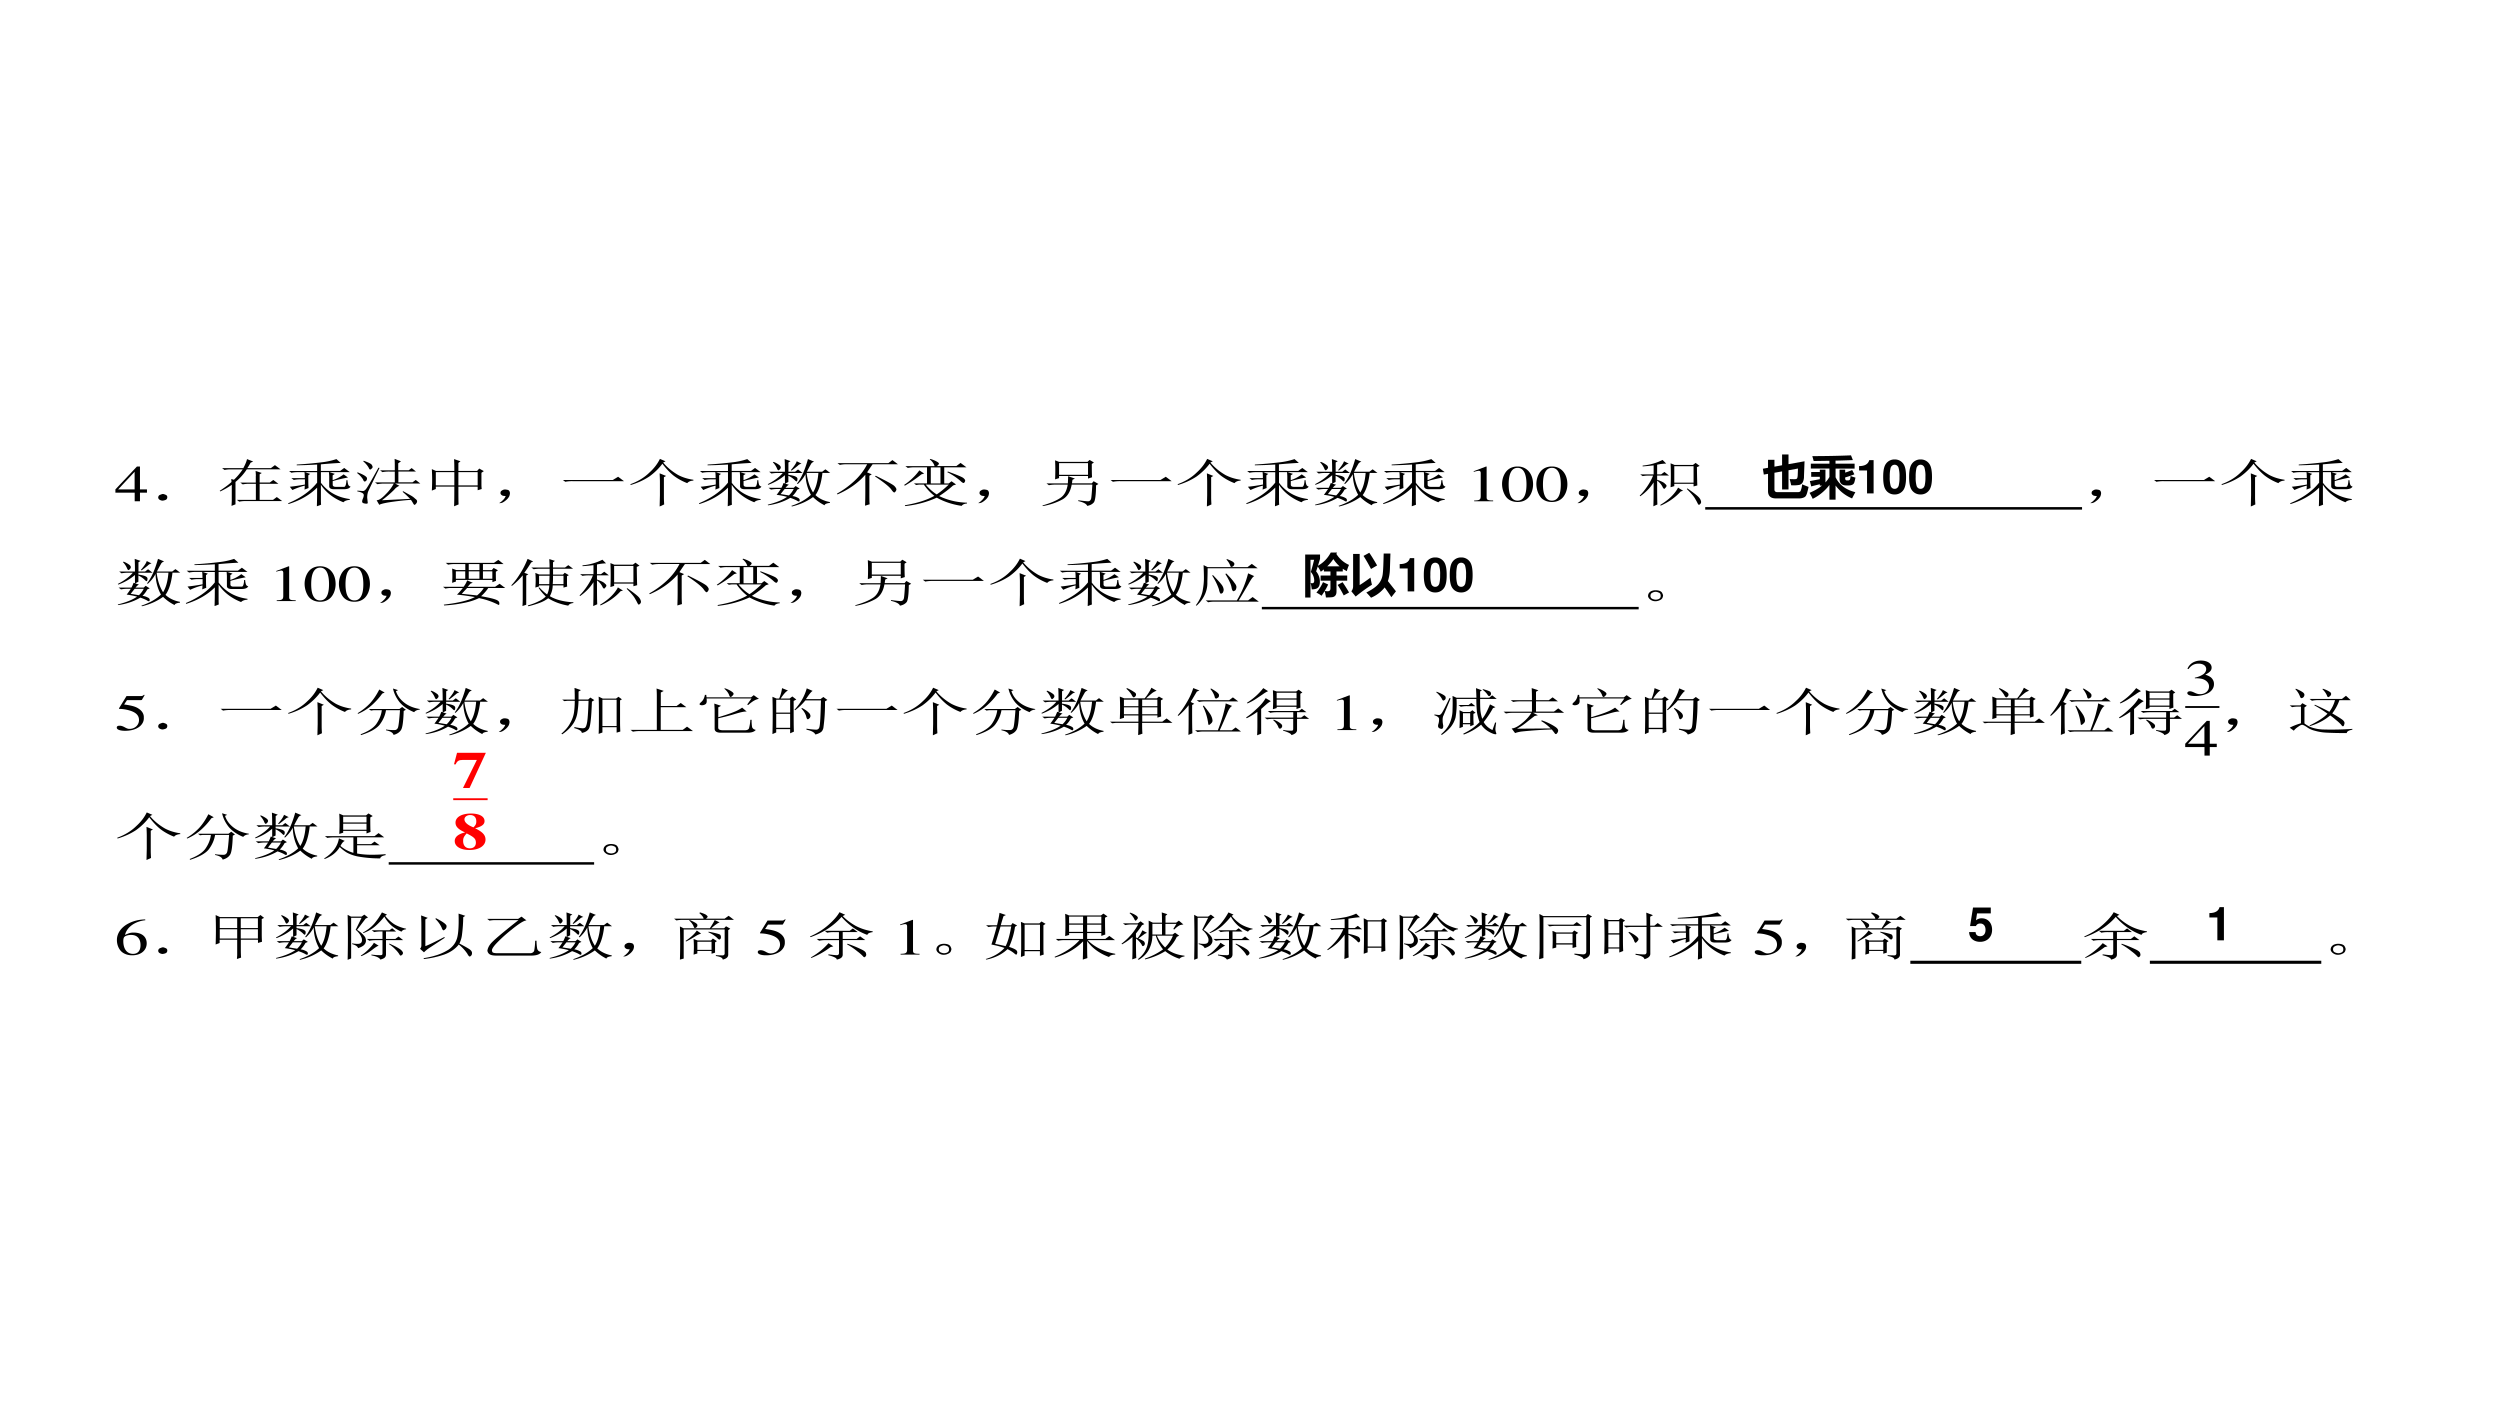 <svg xmlns="http://www.w3.org/2000/svg" xmlns:xlink="http://www.w3.org/1999/xlink" width="1280" height="720" viewBox="0 0 960 540"><rect x="0" y="0" width="960" height="540" fill="#333333" stroke="none"/><g data-name="P"><clipPath id="a"><path fill-rule="evenodd" d="M0 540h960V0H0Z"/></clipPath><g clip-path="url(#a)"><path fill="#fff" fill-rule="evenodd" d="M0 540h960V0H0Z"/></g></g><g data-name="P"><clipPath id="b"><path fill-rule="evenodd" d="M0 540h960V0H0Z"/></clipPath><g clip-path="url(#b)"><clipPath id="c"><path fill-rule="evenodd" d="M44 411.38h863.143V172.628H44Z"/></clipPath><g clip-path="url(#c)"><clipPath id="d"><path fill-rule="evenodd" d="M44 410.788h860.46V172.627H44Z"/></clipPath><g clip-path="url(#d)"><symbol id="e"><path d="M.46.231H.358v.445H.314L0 .231V.167h.281V0h.077v.167H.46v.064m-.18 0H.04l.24.343V.231Z"/></symbol><use xlink:href="#e" transform="matrix(26.347 0 0 -19.738 44.316 192.484)"/></g><clipPath id="f"><path fill-rule="evenodd" d="M44 410.788h860.46V172.627H44Z"/></clipPath><g clip-path="url(#f)"><symbol id="g"><path d="M.11.113C.127.103.134.085.132.06.13.035.12.019.102.012A.118.118 0 0 0 .062 0a.076.076 0 0 0-.039.016C.008.026 0 .043 0 .066c.003.024.012.04.027.047C.046.123.06.13.07.13.078.129.091.124.11.113Z"/></symbol><symbol id="h"><path d="M.172.465.168.523.207.508C.251.562.294.63.336.71H.164A.355.355 0 0 1 .07.699L.035.734h.309c.028.07.047.13.054.176l.09-.047L.45.84A.904.904 0 0 0 .402.734h.344l.059.059.082-.082H.395A1.056 1.056 0 0 0 .23.465V.03L.172 0c.002.042.004.08.004.113V.41A1.077 1.077 0 0 0 .008.281L0 .293c.078.068.135.125.172.172m.355.117C.527.6.526.632.523.68l.09-.04L.582.614v-.16H.73l.051.05L.855.43H.582V.117h.195l.055.055L.91.094H.38A.355.355 0 0 1 .285.082L.25.117h.277V.43H.43A.355.355 0 0 1 .336.418L.3.453h.226v.129Z"/></symbol><symbol id="i"><path d="M.598.574C.598.6.596.63.594.664H.477V.457C.58.277.72.172.898.141V.125C.854.12.823.105.805.078a.753.753 0 0 0-.328.34V.156c0-.054 0-.096.003-.125L.418 0c.003.099.004.22.004.363a.984.984 0 0 0-.418-.32L0 .059C.182.16.323.294.422.46v.203H.246L.32.63.293.602c0-.128.001-.21.004-.247L.238.325a.87.87 0 0 1 .004.077.81.81 0 0 1-.18-.086L.024.38c.06.008.133.022.22.043v.101H.175A.355.355 0 0 1 .082.512L.047.547h.195C.242.59.241.63.238.664H.141A.355.355 0 0 1 .047.652L.012.687h.41v.125A5.665 5.665 0 0 0 .125.797v.015c.13.01.25.025.36.043a.82.82 0 0 1 .218.063L.766.844a5.754 5.754 0 0 1-.29-.028V.688h.282l.058.058.082-.082H.602L.68.63.648.602V.508c.06.026.114.064.16.113L.872.56a1.865 1.865 0 0 1-.223-.07V.421c0-.029.016-.043.047-.043h.118c.02 0 .032.043.035.129h.015A.452.452 0 0 1 .875.422.058.058 0 0 1 .91.382C.897.36.882.346.863.34A.147.147 0 0 0 .816.332H.68C.625.329.598.349.598.391v.183Z"/></symbol><symbol id="j"><path d="M.55.672c0 .112 0 .186-.003.223L.64.848.6.808V.673h.153l.043.043.062-.067H.602v-.21h.207l.046.046.067-.07H.555L.617.371A.198.198 0 0 1 .543.297 1.985 1.985 0 0 0 .363.09l.41.027C.74.164.703.21.664.254l.008.012.11-.082A.31.31 0 0 0 .847.12C.866.103.875.086.875.071A.084.084 0 0 0 .859.022C.85.008.842 0 .84 0 .833 0 .827.008.82.023a.649.649 0 0 1-.035.075A2.783 2.783 0 0 1 .453.047C.378.029.335.013.324 0L.285.09C.32.09.363.129.418.207a.824.824 0 0 1 .117.207H.391A.355.355 0 0 1 .297.402L.262.437H.55v.211H.465A.355.355 0 0 1 .37.637L.336.672H.55M.328.719A20.161 20.161 0 0 1 .16.254.493.493 0 0 1 .148.137L.156.039C.156.03.15.023.136.023a.129.129 0 0 0-.038.008C.082.036.074.048.074.066.074.08.078.1.086.125a.23.23 0 0 1 .012.063.052.052 0 0 1-.02.042.185.185 0 0 1-.074.032v.015C.05.272.079.27.09.27c.013.002.026.014.039.035.016.023.077.162.183.418L.329.719M.008.633C.099.586.145.547.145.516.145.487.137.467.12.457.108.447.096.46.086.497A.447.447 0 0 1 0 .62l.008.012m.09.226C.17.823.21.796.215.777A.118.118 0 0 0 .227.738.049.049 0 0 0 .21.703C.203.693.197.688.19.688.184.688.176.7.168.727a.462.462 0 0 1-.078.12L.098.86Z"/></symbol><symbol id="k"><path d="M.387.664V.406h.281v.258H.387M.328.687C.328.79.327.867.324.918L.418.875.387.844V.688H.66l.031.046.067-.05L.723.652V.426c0-.029.001-.059.004-.09L.668.312v.07H.387C.387.186.388.07.39.036L.324 0c.003.06.004.188.004.383h-.27V.336L0 .305a4.715 4.715 0 0 1 0 .418L.059.688h.27M.058.663V.406h.27v.258h-.27Z"/></symbol><symbol id="l"><path d="M.055.061A.218.218 0 0 1 .094.14C.07.14.054.143.043.151A.071.071 0 0 0 .02.182a.08.08 0 0 0 0 .035C.022.23.03.242.047.253.062.266.082.27.105.264.13.26.143.25.148.234a.104.104 0 0 0 .008-.04.23.23 0 0 0-.011-.062A.247.247 0 0 0 .09.049C.064.021.042.005.023.003.008 0 0 0 0 .003a.249.249 0 0 1 .055.059Z"/></symbol><symbol id="m"><path d="M0 .035h.727l.078.063L.89.012H.14A.407.407 0 0 1 .035 0L0 .035Z"/></symbol><symbol id="n"><path d="M.426 0 .43.219v.258C.43.523.428.579.426.645L.52.594.488.57V.18C.488.135.49.089.492.04L.426 0m.086.879L.477.855A.917.917 0 0 1 .695.613.554.554 0 0 1 .918.52V.504C.876.5.846.484.828.454a.78.78 0 0 0-.2.148C.575.659.52.736.466.832a1.05 1.05 0 0 0-.192-.25.915.915 0 0 0-.27-.164L0 .434A.76.76 0 0 1 .277.66.888.888 0 0 1 .43.926L.512.879Z"/></symbol><symbol id="o"><path d="M.246.34A4.838 4.838 0 0 1 .188.242l.12-.027a.441.441 0 0 1 .07.125H.247m-.16.527a.345.345 0 0 0 .09-.07C.186.78.19.77.19.762a.063.063 0 0 0-.015-.04C.168.71.16.704.156.704c-.008 0-.015.013-.023.04a.41.41 0 0 1-.059.116l.012.008M.422.88l.07-.047A.098.098 0 0 1 .438.793a2.17 2.17 0 0 0-.09-.094L.336.707c.05.078.078.135.086.172M.246.922l.086-.04L.301.856v-.18h.097L.441.72.508.652H.3V.617C.36.604.397.591.41.578A.049.049 0 0 0 .433.535.168.168 0 0 0 .43.504C.427.494.423.488.418.488S.404.498.391.516A.348.348 0 0 1 .3.598V.477L.254.445.309.422C.296.417.279.397.258.363h.12l.028.035.059-.05L.43.328A.5.5 0 0 0 .36.203.188.188 0 0 0 .44.168.049.049 0 0 0 .465.125C.465.107.46.098.453.098S.436.103.426.113a.5.5 0 0 1-.098.055.723.723 0 0 0-.324-.145L0 .035c.12.04.214.09.281.152a.874.874 0 0 1-.152.04C.139.242.16.28.19.34h-.05A.355.355 0 0 1 .047.328L.012.363h.187C.21.39.22.421.23.457L.25.449v.16A.76.76 0 0 0 .008.422L0 .434C.096.5.17.574.219.652h-.07A.355.355 0 0 1 .054.641L.02.676h.23C.25.77.249.852.246.922m.32-.27C.58.502.611.375.66.273c.042.089.068.215.078.38H.566m.02.269.09-.05A.083.083 0 0 1 .629.823 3.654 3.654 0 0 1 .57.676h.223L.84.723l.07-.07H.797C.78.46.747.315.695.222A.378.378 0 0 1 .906.086V.07C.856.062.831.047.828.023a.706.706 0 0 0-.168.16A.787.787 0 0 0 .352 0L.344.012c.12.054.215.126.285.215C.579.349.553.483.55.629A.687.687 0 0 0 .437.437L.426.446c.062.104.116.263.16.477Z"/></symbol><symbol id="p"><path d="M.473.582V.207c0-.078.001-.138.004-.18L.41 0c.003.099.004.185.004.258v.344A1.192 1.192 0 0 0 .008.219L0 .234C.086.297.168.375.246.47c.08.096.146.208.195.336H.137A.355.355 0 0 1 .043.793L.008.828H.75l.059.059L.89.805H.52A4.346 4.346 0 0 1 .44.648L.508.61.473.582M.555.57l.011.012C.733.472.824.405.84.379.858.353.867.332.867.316A.092.092 0 0 0 .855.277C.848.264.841.257.835.257.826.258.81.28.79.32.758.375.68.458.555.57Z"/></symbol><symbol id="q"><path d="M.39.754V.44h.141v.313h-.14M.02.777h.425a.256.256 0 0 1-.07.13l.008.011C.43.898.463.878.48.863.5.848.508.836.508.828c0-.015-.01-.032-.031-.05h.285L.824.84.91.754H.586V.44h.066l.04.043.066-.062-.043-.02A1.671 1.671 0 0 0 .512.195.79.79 0 0 1 .918.066V.051C.878.046.853.03.84.004a.884.884 0 0 0-.363.16A1.2 1.2 0 0 0 .016 0L.012.016c.18.041.323.102.43.183a.93.93 0 0 0-.153.219H.22L.176.41.145.441h.19v.313H.149A.355.355 0 0 1 .055.742L.02.777M.316.418c.047-.076.1-.14.16-.191.053.046.111.11.176.191H.316M.223.695l.07-.062-.04-.016A1.914 1.914 0 0 0 .013.398L0 .41a.95.95 0 0 1 .129.14.945.945 0 0 1 .094.145M.64.672C.779.604.854.562.867.543.883.525.891.509.891.496A.07.07 0 0 0 .883.465C.878.455.873.449.867.449.857.45.841.464.82.492A.974.974 0 0 1 .63.66L.64.672Z"/></symbol><symbol id="r"><path d="M.184.52a4.904 4.904 0 0 1 0 .37L.242.86h.414l.031.038.063-.05L.719.82C.719.693.72.605.723.56L.664.535v.05H.242V.544L.184.52m.058.316V.609h.422v.227H.242M.438.512A1.433 1.433 0 0 1 .43.442h.289l.027.042.07-.054L.781.402C.78.217.768.108.75.074a.15.15 0 0 0-.098-.07C.642.043.598.074.52.098l.003.015C.596.1.645.093.668.093c.023.003.038.024.043.063.005.042.01.13.016.262H.426C.408.283.365.188.296.133A.788.788 0 0 0 .005 0L0 .012c.115.044.2.092.258.144.06.052.096.14.11.262H.198A.407.407 0 0 1 .094.406L.059.441H.37c.003.063.004.11.004.141L.473.535.438.512Z"/></symbol><use xlink:href="#g" transform="matrix(26.347 0 0 -19.738 60.752 192.253)"/><use xlink:href="#h" transform="matrix(26.347 0 0 -19.738 84.368 194.258)"/><use xlink:href="#i" transform="matrix(26.347 0 0 -19.738 110.66 194.412)"/><use xlink:href="#j" transform="matrix(26.347 0 0 -19.738 137.11 193.872)"/><use xlink:href="#k" transform="matrix(26.347 0 0 -19.738 165.824 194.412)"/><use xlink:href="#l" transform="matrix(26.347 0 0 -19.738 191.704 193.23)"/><use xlink:href="#m" transform="matrix(26.347 0 0 -19.738 216.143 185.005)"/><use xlink:href="#n" transform="matrix(26.347 0 0 -19.738 242.079 194.49)"/><use xlink:href="#i" transform="matrix(26.347 0 0 -19.738 268.426 194.412)"/><use xlink:href="#o" transform="matrix(26.347 0 0 -19.738 294.82 194.49)"/><use xlink:href="#p" transform="matrix(26.347 0 0 -19.738 321.374 194.18)"/><use xlink:href="#q" transform="matrix(26.347 0 0 -19.738 347.15 194.335)"/><use xlink:href="#l" transform="matrix(26.347 0 0 -19.738 375.66 193.23)"/><use xlink:href="#r" transform="matrix(26.347 0 0 -19.738 400.305 194.335)"/><use xlink:href="#m" transform="matrix(26.347 0 0 -19.738 426.446 185.005)"/><use xlink:href="#n" transform="matrix(26.347 0 0 -19.738 452.223 194.49)"/><use xlink:href="#i" transform="matrix(26.347 0 0 -19.738 478.57 194.412)"/><use xlink:href="#o" transform="matrix(26.347 0 0 -19.738 504.965 194.49)"/><use xlink:href="#i" transform="matrix(26.347 0 0 -19.738 531.106 194.412)"/></g><clipPath id="s"><path fill-rule="evenodd" d="M44 410.788h860.46V172.627H44Z"/></clipPath><g clip-path="url(#s)"><symbol id="t"><path d="M.007 0h.276v.015C.206.015.189.026.188.074v.6L.18.676 0 .585V.571a.303.303 0 0 0 .072.022c.021 0 .03-.015.03-.047V.093C.1.03.083.016.007.015V0Z"/></symbol><symbol id="u"><path d="M.23.69A.18.18 0 0 1 .096.638C.038.582 0 .467 0 .35 0 .24.033.124.08.068A.186.186 0 0 1 .226 0c.051 0 .094.017.13.052.058.055.096.171.096.292C.452.549.361.69.23.69M.227.664C.311.664.356.551.356.342.356.133.312.026.226.026c-.086 0-.13.107-.13.315 0 .213.045.323.131.323Z"/></symbol><use xlink:href="#t" transform="matrix(26.347 0 0 -19.738 565.912 192.484)"/><use xlink:href="#u" transform="matrix(26.347 0 0 -19.738 576.793 192.76)"/><use xlink:href="#u" transform="matrix(26.347 0 0 -19.738 589.967 192.76)"/></g><clipPath id="v"><path fill-rule="evenodd" d="M44 410.788h860.46V172.627H44Z"/></clipPath><g clip-path="url(#v)"><symbol id="w"><path d="M.45.371a6.688 6.688 0 0 1 0 .465L.507.805h.27l.038.039.059-.059-.04-.023C.836.559.838.44.84.406L.785.386v.051H.504V.392L.449.37m.055.41v-.32h.281v.32H.504M.559.363.633.301.598.289A.895.895 0 0 0 .305.012L.3.027C.366.08.42.135.465.195c.044.06.075.116.094.168M.695.348c.107-.1.167-.164.18-.196a.177.177 0 0 0 .02-.066.063.063 0 0 0-.012-.04C.875.035.868.028.863.028c-.005 0-.011.01-.02.032C.832.092.816.129.798.168.779.207.742.263.687.336l.008.012M.254.5c0-.245.001-.4.004-.465L.199 0c.003.078.004.233.004.465a.868.868 0 0 0-.195-.27L0 .207c.04.052.076.112.11.18.036.07.064.14.085.21H.137A.355.355 0 0 1 .043.587L.008.62h.195v.176a1.987 1.987 0 0 0-.16-.02v.016a.649.649 0 0 1 .29.11L.386.831A.546.546 0 0 1 .254.809V.62h.058L.36.668l.067-.07H.254V.516C.316.487.354.462.367.44.383.423.391.41.391.398A.063.063 0 0 0 .375.36C.367.346.362.34.359.34.35.34.34.354.332.38A.34.34 0 0 1 .254.5Z"/></symbol><use xlink:href="#l" transform="matrix(26.347 0 0 -19.738 605.777 193.23)"/><use xlink:href="#w" transform="matrix(26.347 0 0 -19.738 629.647 194.412)"/></g><clipPath id="x"><path fill-rule="evenodd" d="M44 410.788h860.46V172.627H44Z"/></clipPath><g clip-path="url(#x)"><symbol id="y"><path d="M0 0Z"/></symbol><use xlink:href="#y" transform="matrix(26.347 0 0 -19.738 654.808 192.484)"/></g><clipPath id="z"><path fill-rule="evenodd" d="M44 410.788h860.46V172.627H44Z"/></clipPath><g clip-path="url(#z)"><symbol id="A"><path d="M-2147483500-2147483500Z"/></symbol><use xlink:href="#A" transform="matrix(26.347 0 0 -19.738 56579897000 -42387949000)"/><use xlink:href="#A" transform="matrix(26.347 0 0 -19.738 56579897000 -42387949000)"/><use xlink:href="#A" transform="matrix(26.347 0 0 -19.738 56579897000 -42387949000)"/><use xlink:href="#A" transform="matrix(26.347 0 0 -19.738 56579897000 -42387949000)"/><use xlink:href="#A" transform="matrix(26.347 0 0 -19.738 56579897000 -42387949000)"/><use xlink:href="#A" transform="matrix(26.347 0 0 -19.738 56579897000 -42387949000)"/><use xlink:href="#A" transform="matrix(26.347 0 0 -19.738 56579897000 -42387949000)"/></g><clipPath id="B"><path fill-rule="evenodd" d="M44 410.788h860.46V172.627H44Z"/></clipPath><g clip-path="url(#B)"><use xlink:href="#y" transform="matrix(26.347 0 0 -19.738 773.33 192.484)"/></g><path fill-rule="evenodd" d="M654.808 195.695h144.698v-.969H654.808Z"/><clipPath id="C"><path fill-rule="evenodd" d="M44 410.788h860.46V172.627H44Z"/></clipPath><g clip-path="url(#C)"><use xlink:href="#l" transform="matrix(26.347 0 0 -19.738 802.71 193.23)"/><use xlink:href="#m" transform="matrix(26.347 0 0 -19.738 827.15 185.005)"/><use xlink:href="#n" transform="matrix(26.347 0 0 -19.738 853.084 194.49)"/><use xlink:href="#i" transform="matrix(26.347 0 0 -19.738 879.431 194.412)"/></g><clipPath id="D"><path fill-rule="evenodd" d="M44 410.788h860.46V172.627H44Z"/></clipPath><g clip-path="url(#D)"><use xlink:href="#o" transform="matrix(26.347 0 0 -19.738 45.235 232.804)"/><use xlink:href="#i" transform="matrix(26.347 0 0 -19.738 71.376 232.727)"/></g><clipPath id="E"><path fill-rule="evenodd" d="M44 410.788h860.46V172.627H44Z"/></clipPath><g clip-path="url(#E)"><use xlink:href="#t" transform="matrix(26.347 0 0 -19.738 106.087 230.799)"/><use xlink:href="#u" transform="matrix(26.347 0 0 -19.738 116.968 231.075)"/><use xlink:href="#u" transform="matrix(26.347 0 0 -19.738 130.142 231.075)"/></g><clipPath id="F"><path fill-rule="evenodd" d="M44 410.788h860.46V172.627H44Z"/></clipPath><g clip-path="url(#F)"><symbol id="G"><path d="M.375.805V.687h.156v.118H.375M.187.665V.52h.137v.144H.187m.188 0V.52h.156v.144H.375m.207 0V.52h.137v.144H.582M.039.828h.703l.063.059.078-.082H.582V.687h.129L.738.73.801.684.77.656c0-.08 0-.14.003-.176L.72.453v.043H.188V.465L.133.44a2.682 2.682 0 0 1 0 .278L.195.688h.13v.117H.155A.312.312 0 0 1 .074.793L.04.828M.352.34A13.896 13.896 0 0 1 .273.227L.496.195A.52.52 0 0 1 .594.34H.352m0 .148L.434.441.402.426A2.375 2.375 0 0 1 .36.363h.399l.066.059L.906.34H.66A.81.81 0 0 0 .555.18C.656.156.725.135.762.117.8.1.82.077.82.051.823.025.82.01.81.01a.907.907 0 0 1-.285.133.725.725 0 0 0-.18-.082A1.46 1.46 0 0 0 .016 0L.012.016c.213.033.364.083.453.148C.37.184.284.201.203.211.221.23.25.275.29.34H.11A.289.289 0 0 1 .035.328L0 .363h.3c.024.042.041.084.052.125Z"/></symbol><symbol id="H"><path d="M.406.594V.43h.149l.004.164H.406m.203 0C.61.557.61.503.605.43h.157v.164H.609M.813.586V.48c0-.033 0-.066.003-.097L.762.363v.043H.605a.573.573 0 0 0-.042-.21.492.492 0 0 1 .156-.083.68.68 0 0 1 .187-.035V.063C.867.057.842.04.832.012a.689.689 0 0 0-.293.144.429.429 0 0 0-.125-.09A1.137 1.137 0 0 0 .25 0L.242.016c.06.023.113.05.16.082A.36.36 0 0 1 .504.19.91.91 0 0 0 .398.36L.41.367A.891.891 0 0 1 .523.23c.019.05.03.109.032.176H.406v-.02L.352.364a2.203 2.203 0 0 1 0 .285l.054-.03H.56V.73H.422A.355.355 0 0 1 .328.72L.293.754h.266v.055L.555.918.637.883.609.855V.754h.176L.832.8l.07-.07H.61V.616h.145L.78.652.84.605.813.585M.219.599V.03L.164.004C.167.06.168.112.168.156v.446A1.234 1.234 0 0 0 .012.398L0 .406c.044.06.087.136.129.227.044.091.08.187.11.289L.32.872.29.851a2.939 2.939 0 0 0-.099-.2L.25.622.219.597Z"/></symbol><symbol id="I"><path d="M.25.594C.333.479.38.408.39.379a.217.217 0 0 0 .016-.07.137.137 0 0 0-.008-.043C.396.253.387.242.371.234.358.227.346.255.336.32a1.393 1.393 0 0 1-.098.266L.25.594m.195.031C.503.547.542.487.562.445.587.406.596.372.59.344.587.318.58.3.57.293S.553.281.55.281C.536.281.526.307.52.36.51.424.48.51.43.617l.015.008m-.3-.523h.453a2.32 2.32 0 0 1 .164.527l.09-.055C.833.566.805.514.766.418A18.854 18.854 0 0 0 .625.102h.137l.066.066.09-.09H.273A.355.355 0 0 1 .18.066L.145.102M.113.789.172.75h.582l.062.063.086-.086h-.73C.172.635.17.547.168.46A.696.696 0 0 0 .012 0L0 .007A.807.807 0 0 1 .098.28c.013.089.02.173.02.254 0 .08-.002.166-.005.254m.344.117C.514.875.546.853.551.84.559.83.562.82.562.813A.07.07 0 0 0 .551.776.05.05 0 0 0 .523.754C.513.749.505.759.5.785a.386.386 0 0 1-.055.113l.012.008Z"/></symbol><use xlink:href="#l" transform="matrix(26.347 0 0 -19.738 145.984 231.544)"/><use xlink:href="#G" transform="matrix(26.347 0 0 -19.738 170.115 232.495)"/><use xlink:href="#H" transform="matrix(26.347 0 0 -19.738 196.304 232.804)"/><use xlink:href="#w" transform="matrix(26.347 0 0 -19.738 222.548 232.727)"/><use xlink:href="#p" transform="matrix(26.347 0 0 -19.738 249.307 232.495)"/><use xlink:href="#q" transform="matrix(26.347 0 0 -19.738 275.242 232.65)"/><use xlink:href="#l" transform="matrix(26.347 0 0 -19.738 303.592 231.544)"/><use xlink:href="#r" transform="matrix(26.347 0 0 -19.738 328.396 232.65)"/><use xlink:href="#m" transform="matrix(26.347 0 0 -19.738 354.379 223.32)"/><use xlink:href="#n" transform="matrix(26.347 0 0 -19.738 380.314 232.804)"/><use xlink:href="#i" transform="matrix(26.347 0 0 -19.738 406.661 232.727)"/><use xlink:href="#o" transform="matrix(26.347 0 0 -19.738 433.214 232.804)"/><use xlink:href="#I" transform="matrix(26.347 0 0 -19.738 459.197 232.572)"/></g><clipPath id="J"><path fill-rule="evenodd" d="M44 410.788h860.46V172.627H44Z"/></clipPath><g clip-path="url(#J)"><use xlink:href="#y" transform="matrix(26.347 0 0 -19.738 484.55 230.799)"/></g><clipPath id="K"><path fill-rule="evenodd" d="M44 410.788h860.46V172.627H44Z"/></clipPath><g clip-path="url(#K)"><use xlink:href="#A" transform="matrix(26.347 0 0 -19.738 56579897000 -42387949000)"/><use xlink:href="#A" transform="matrix(26.347 0 0 -19.738 56579897000 -42387949000)"/><use xlink:href="#A" transform="matrix(26.347 0 0 -19.738 56579897000 -42387949000)"/><use xlink:href="#A" transform="matrix(26.347 0 0 -19.738 56579897000 -42387949000)"/><use xlink:href="#A" transform="matrix(26.347 0 0 -19.738 56579897000 -42387949000)"/><use xlink:href="#A" transform="matrix(26.347 0 0 -19.738 56579897000 -42387949000)"/><use xlink:href="#A" transform="matrix(26.347 0 0 -19.738 56579897000 -42387949000)"/></g><clipPath id="L"><path fill-rule="evenodd" d="M44 410.788h860.46V172.627H44Z"/></clipPath><g clip-path="url(#L)"><use xlink:href="#y" transform="matrix(26.347 0 0 -19.738 602.902 230.799)"/></g><path fill-rule="evenodd" d="M484.55 233.99h144.7v-.945h-144.7Z"/><clipPath id="M"><path fill-rule="evenodd" d="M44 410.788h860.46V172.627H44Z"/></clipPath><g clip-path="url(#M)"><symbol id="N"><path d="M.164.203A.07.07 0 0 0 .207.156.15.15 0 0 0 .219.11.215.215 0 0 0 .21.066.083.083 0 0 0 .17.02.111.111 0 0 0 .106 0C.08 0 .056.01.035.031A.111.111 0 0 0 0 .098c0 .026.005.048.016.066.013.02.028.034.046.04a.123.123 0 0 0 .047.01.16.16 0 0 0 .055-.01M.16.046C.178.06.186.08.184.109c0 .032-.01.051-.028.059A.099.099 0 0 1 .11.184a.09.09 0 0 1-.05-.02C.043.154.035.134.035.105c0-.028.01-.048.027-.058A.12.12 0 0 1 .11.03c.016 0 .033.005.051.016Z"/></symbol><use xlink:href="#N" transform="matrix(26.347 0 0 -19.738 632.851 230.876)"/></g><clipPath id="O"><path fill-rule="evenodd" d="M44 410.788h860.46V172.627H44Z"/></clipPath><g clip-path="url(#O)"><use xlink:href="#A" transform="matrix(26.347 0 0 -19.738 56579897000 -42387949000)"/></g><clipPath id="P"><path fill-rule="evenodd" d="M44 410.788h860.46V172.627H44Z"/></clipPath><g clip-path="url(#P)"><symbol id="Q"><path d="M.149.597h.196c.017 0 .02.001.023.009l.038.089-.009.007C.382.682.373.676.351.676H.142L.033.439.032.434c0-.006.004-.008.012-.008a.397.397 0 0 0 .113-.02C.272.369.324.308.324.208.324.112.264.037.185.037c-.02 0-.036.007-.066.029C.087.09.065.099.042.099.014.099 0 .087 0 .062 0 .024.046 0 .122 0c.083 0 .155.027.206.078a.236.236 0 0 1 .066.178.214.214 0 0 1-.068.168C.282.468.225.491.107.512l.042.085Z"/></symbol><use xlink:href="#Q" transform="matrix(26.347 0 0 -19.738 44.843 280.628)"/></g><clipPath id="R"><path fill-rule="evenodd" d="M44 410.788h860.46V172.627H44Z"/></clipPath><g clip-path="url(#R)"><symbol id="S"><path d="M.316.887.395.828.359.808A1.274 1.274 0 0 0 .211.587.74.74 0 0 0 .008.414L0 .426a.967.967 0 0 1 .18.191c.052.076.097.166.136.27M.59.875.559.855a.483.483 0 0 1 .14-.242.426.426 0 0 1 .207-.105V.496C.867.491.84.474.824.446a.575.575 0 0 0-.207.187.746.746 0 0 0-.101.273L.59.875M.164.508H.61l.04.039.054-.055L.672.47C.667.263.654.139.632.098A.18.18 0 0 0 .524.004C.516.046.48.076.414.094v.015A.564.564 0 0 1 .54.098c.02 0 .037.014.047.043.01.028.02.143.031.343H.414A.751.751 0 0 0 .32.2C.273.124.184.057.05 0L.044.016c.117.06.195.13.234.21.042.084.067.17.075.258H.23L.195.477l-.03.03Z"/></symbol><symbol id="T"><path d="M.195.676c0 .094-.001.17-.004.226L.285.86.25.832V.676h.14l.032.039.058-.05L.445.636C.437.335.423.16.402.113A.142.142 0 0 0 .297.027C.299.061.263.092.187.121l.004.02A.617.617 0 0 1 .31.117c.01 0 .02.003.03.008.014.008.024.038.032.09.01.055.018.2.024.437H.25A2.583 2.583 0 0 0 .234.426.66.66 0 0 0 .18.223.686.686 0 0 0 .012 0L0 .012c.06.07.103.139.129.207a.738.738 0 0 1 .055.207c.007.07.011.146.011.226H.09L.043.645l-.031.03h.183M.855.66V.234c0-.062.002-.122.004-.18L.805.032v.106H.598V.035L.543.008C.546.088.547.21.547.37c0 .162-.001.283-.004.363L.602.695h.195L.832.73l.05-.05L.856.66M.598.672V.16h.207v.512H.598Z"/></symbol><symbol id="U"><path d="M.379.84.484.793.441.762V.5h.23l.06.059.082-.082H.44V.035h.32l.063.063L.91.012H.13A.355.355 0 0 1 .035 0L0 .035h.383v.656C.383.738.382.788.379.84Z"/></symbol><symbol id="V"><path d="M.215.569.313.526.273.495V.303c.1.04.175.073.227.102A.54.54 0 0 1 .621.49L.688.413C.66.418.609.405.53.373a2.3 2.3 0 0 0-.258-.09V.105C.271.068.293.05.34.05h.32C.691.05.71.061.72.085a.936.936 0 0 1 .02.168h.019A.93.93 0 0 1 .766.112.073.073 0 0 1 .82.057C.797.018.753 0 .688.003H.32C.253 0 .22.026.22.08v.367C.219.479.217.52.215.569m.144.29.012.007A.352.352 0 0 0 .473.799C.488.784.496.771.496.76.496.747.49.733.476.717.467.704.459.697.454.697c-.01 0-.018.014-.023.04a.31.31 0 0 1-.07.121M.694.55l.063.118H.102C.109.609.104.573.086.557a.073.073 0 0 0-.059-.02C.01.54 0 .548 0 .558c0 .008.008.021.023.04.03.033.047.08.055.14h.02L.102.69H.75l.04.043L.866.66C.823.654.771.615.711.542L.695.549Z"/></symbol><symbol id="W"><path d="M.055.676v-.25h.203v.25H.055m0-.274V.13h.203v.273H.055m.254.25c0-.304 0-.504.004-.597L.258.023v.082H.055V.04L0 .008a17.08 17.08 0 0 1 0 .726L.059.7h.039A.98.98 0 0 1 .14.902L.227.855C.2.842.165.79.12.7H.25l.04.04.058-.06-.04-.027M.5.898l.086-.05C.566.835.533.78.488.688H.7L.742.73.801.672.766.645a4.532 4.532 0 0 0-.024-.52C.734.085.722.059.703.043A.213.213 0 0 0 .625 0C.612.042.569.073.496.094v.02a.82.82 0 0 1 .14-.02c.03 0 .046.022.051.066.008.044.015.212.02.504H.48A1.06 1.06 0 0 0 .332.473L.32.48A1.113 1.113 0 0 1 .5.898M.43.516A.375.375 0 0 0 .54.41.12.12 0 0 0 .554.363.073.073 0 0 0 .539.316C.53.303.521.296.516.296c-.01 0-.019.02-.024.056a.383.383 0 0 1-.07.152L.43.516Z"/></symbol><symbol id="X"><path d="M.203.691V.563h.211V.69h-.21m.265 0V.563H.69V.69H.47M.203.54V.406h.211V.54h-.21m.265 0V.406H.69V.54H.47m-.23.363.007.012A.54.54 0 0 0 .34.848C.368.827.382.808.379.789A.058.058 0 0 0 .363.746C.355.738.35.734.348.734.338.734.327.75.316.781a.431.431 0 0 1-.078.121m.23-.664c0-.106.002-.177.005-.21L.41 0c.003.091.004.17.004.238H.082L.032.23 0 .262h.414v.12h-.21V.337L.143.312a6.128 6.128 0 0 1 0 .438L.208.715h.297a.896.896 0 0 1 .055.101c.02.042.035.077.043.106L.68.863a.213.213 0 0 1-.07-.05A2.249 2.249 0 0 1 .526.715h.157l.03.035.063-.047L.742.676c0-.16.001-.263.004-.313L.691.34v.043H.47V.262h.293l.062.062L.91.238H.47Z"/></symbol><symbol id="Y"><path d="M.156 0C.16.078.16.27.16.578A1.232 1.232 0 0 0 .012.371L0 .38c.05.078.094.163.133.254.041.091.073.183.094.277l.09-.047L.28.843a43.209 43.209 0 0 1-.09-.202L.242.605.211.582C.21.27.212.086.215.032L.156 0m.32.895.012.007C.564.845.602.803.602.777.604.751.599.733.586.723.573.713.566.707.563.707.548.707.541.721.538.75a.49.49 0 0 1-.062.145m-.2-.22H.75L.805.73.883.652h-.48a.34.34 0 0 1-.09-.011L.277.676m.09-.114L.38.57C.444.466.482.396.492.36A.29.29 0 0 0 .508.28.084.084 0 0 0 .484.22C.471.203.462.195.457.195c-.008 0-.012.01-.012.028a1.372 1.372 0 0 1-.078.34M.7.613l.094-.05C.77.548.746.502.723.425.699.348.663.236.613.09H.79l.055.055.078-.079h-.54A.355.355 0 0 1 .29.055L.254.09h.332C.617.197.643.3.664.398.684.5.697.572.7.613Z"/></symbol><symbol id="Z"><path d="M.54.105A.398.398 0 0 1 .671.09c.01.005.015.017.015.035V.32H.399A.355.355 0 0 1 .305.31L.27.344h.417v.105H.446A.355.355 0 0 1 .352.437L.316.473H.77l.042.043L.88.449H.742V.344h.059L.848.39l.07-.07H.742V.104C.742.06.715.025.66.004.658.03.617.059.54.09v.015m-.138.2a.366.366 0 0 0 .11-.086C.525.2.529.182.523.164.518.146.51.134.496.13.483.126.473.142.465.176a.365.365 0 0 1-.07.117l.007.012M.16 0c.003.065.004.125.004.18v.277A.967.967 0 0 0 .008.332L0 .348C.042.384.085.43.129.484.176.54.21.586.234.625c.024.04.04.072.051.098L.36.664A.402.402 0 0 1 .301.61L.219.512v-.48L.16 0m.09.918L.32.859A.386.386 0 0 1 .246.801L.145.71A.748.748 0 0 0 .02.62L.012.633A1.084 1.084 0 0 1 .25.918m.14-.41a4.418 4.418 0 0 1 0 .37L.446.853H.73l.036.035L.82.832.79.809c0-.13 0-.22.003-.27L.734.512v.043H.445V.53L.391.508m.054.32v-.11h.29v.11h-.29m0-.133V.578h.29v.117h-.29Z"/></symbol><use xlink:href="#g" transform="matrix(26.347 0 0 -19.738 60.752 280.12)"/><use xlink:href="#m" transform="matrix(26.347 0 0 -19.738 84.724 272.873)"/><use xlink:href="#n" transform="matrix(26.347 0 0 -19.738 110.66 282.357)"/><use xlink:href="#S" transform="matrix(26.347 0 0 -19.738 137.315 282.28)"/><use xlink:href="#o" transform="matrix(26.347 0 0 -19.738 163.401 282.357)"/><use xlink:href="#l" transform="matrix(26.347 0 0 -19.738 191.546 281.097)"/><use xlink:href="#T" transform="matrix(26.347 0 0 -19.738 215.574 281.971)"/><use xlink:href="#U" transform="matrix(26.347 0 0 -19.738 242.127 280.969)"/><use xlink:href="#V" transform="matrix(26.347 0 0 -19.738 268.624 281.406)"/><use xlink:href="#W" transform="matrix(26.347 0 0 -19.738 296.618 282.048)"/><use xlink:href="#m" transform="matrix(26.347 0 0 -19.738 321.216 272.873)"/><use xlink:href="#n" transform="matrix(26.347 0 0 -19.738 346.993 282.357)"/><use xlink:href="#S" transform="matrix(26.347 0 0 -19.738 373.649 282.28)"/><use xlink:href="#o" transform="matrix(26.347 0 0 -19.738 399.893 282.357)"/><use xlink:href="#X" transform="matrix(26.347 0 0 -19.738 426.24 282.28)"/><use xlink:href="#Y" transform="matrix(26.347 0 0 -19.738 452.223 282.202)"/><use xlink:href="#Z" transform="matrix(26.347 0 0 -19.738 478.515 282.357)"/></g><clipPath id="aa"><path fill-rule="evenodd" d="M44 410.788h860.46V172.627H44Z"/></clipPath><g clip-path="url(#aa)"><use xlink:href="#t" transform="matrix(26.347 0 0 -19.738 513.375 280.352)"/></g><clipPath id="ab"><path fill-rule="evenodd" d="M44 410.788h860.46V172.627H44Z"/></clipPath><g clip-path="url(#ab)"><symbol id="ac"><path d="M.027.832.035.84C.118.796.161.762.165.738.168.715.166.697.155.684.146.674.138.668.133.668.125.668.117.681.109.707a.477.477 0 0 1-.082.125M.004.398A.388.388 0 0 1 .07.387C.083.387.096.4.11.426c.015.028.053.126.113.293L.238.71C.173.5.137.383.128.359A.309.309 0 0 1 .122.285C.121.26.124.225.13.184.132.139.124.117.105.117.087.12.075.127.066.137a.057.057 0 0 0-.011.035c0 .013.001.025.004.035.007.029.011.06.011.094C.073.335.05.362 0 .383l.004.015M.848.094l.039.148.015-.004A1.861 1.861 0 0 1 .891.125C.89.091.895.062.902.039.908.021.904.012.891.012A.163.163 0 0 0 .863.02a.387.387 0 0 0-.18.18A.823.823 0 0 0 .43.007L.422.023C.523.09.602.164.66.25a1.274 1.274 0 0 0-.039.203A3.484 3.484 0 0 0 .613.7H.324A2.047 2.047 0 0 0 .31.34.593.593 0 0 0 .242.157.708.708 0 0 0 .11 0L.098.012c.062.07.105.144.129.222C.253.315.266.4.266.488a4.65 4.65 0 0 1 0 .27L.324.723h.29C.613.78.611.843.608.91L.695.867.668.844V.723h.133L.844.77.91.7H.668c0-.084.001-.157.004-.22A.984.984 0 0 1 .699.313C.72.346.741.39.762.445.782.5.799.55.812.594L.891.539.855.52A1.988 1.988 0 0 0 .72.25.333.333 0 0 1 .848.094M.352.582H.5l.04.04.058-.063H.477a.29.29 0 0 1-.09-.012L.352.582m.015-.45a3.785 3.785 0 0 1 0 .348L.422.445H.52L.555.48.602.43.57.41V.297L.574.195.524.168v.039H.417v-.05L.368.132m.05.289V.23h.105v.192H.418m.285.457L.711.89C.78.865.818.845.82.832A.09.09 0 0 0 .827.801.057.057 0 0 0 .816.766C.81.758.803.754.801.754.793.754.785.763.777.78A.33.33 0 0 1 .703.88Z"/></symbol><symbol id="ad"><path d="M.414.66C.414.754.413.832.41.895L.508.852.473.824V.66H.66l.055.055.078-.078h-.32v-.2h.261L.797.5.883.414H.43L.5.367.453.352a6.867 6.867 0 0 1-.11-.114.852.852 0 0 0-.148-.133L.687.11a.763.763 0 0 1-.14.145l.012.012A.789.789 0 0 0 .746.148C.78.12.796.092.796.066a.118.118 0 0 0-.01-.039C.776.01.77 0 .765 0 .758 0 .75.005.746.016A2.581 2.581 0 0 1 .703.09 4.448 4.448 0 0 1 .262.05.383.383 0 0 1 .168.02l-.05.09C.157.111.21.146.27.214a.738.738 0 0 1 .136.2H.13A.355.355 0 0 1 .035.401L0 .437h.414v.2h-.18A.355.355 0 0 1 .141.625L.105.66h.31Z"/></symbol><use xlink:href="#l" transform="matrix(26.347 0 0 -19.738 526.736 281.097)"/><use xlink:href="#ac" transform="matrix(26.347 0 0 -19.738 550.764 282.202)"/><use xlink:href="#ad" transform="matrix(26.347 0 0 -19.738 577.364 281.894)"/><use xlink:href="#V" transform="matrix(26.347 0 0 -19.738 603.814 281.406)"/><use xlink:href="#W" transform="matrix(26.347 0 0 -19.738 631.65 282.048)"/><use xlink:href="#m" transform="matrix(26.347 0 0 -19.738 656.248 272.873)"/><use xlink:href="#n" transform="matrix(26.347 0 0 -19.738 682.183 282.357)"/><use xlink:href="#S" transform="matrix(26.347 0 0 -19.738 708.839 282.28)"/><use xlink:href="#o" transform="matrix(26.347 0 0 -19.738 734.925 282.357)"/><use xlink:href="#X" transform="matrix(26.347 0 0 -19.738 761.272 282.28)"/><use xlink:href="#Y" transform="matrix(26.347 0 0 -19.738 787.255 282.202)"/><use xlink:href="#Z" transform="matrix(26.347 0 0 -19.738 813.705 282.357)"/></g><clipPath id="ae"><path fill-rule="evenodd" d="M44 410.788h860.46V172.627H44Z"/></clipPath><g clip-path="url(#ae)"><symbol id="af"><path d="M.11.344A.277.277 0 0 0 .215.333.152.152 0 0 0 .316.185C.316.1.26.036.186.036.158.036.138.043.101.067.072.085.055.092.038.092.015.092 0 .078 0 .057 0 .022.043 0 .113 0c.076 0 .155.026.203.067a.214.214 0 0 1 .072.166.192.192 0 0 1-.044.129.224.224 0 0 1-.083.053c.068.047.093.084.093.138C.354.635.291.69.198.69a.191.191 0 0 1-.13-.049.24.24 0 0 1-.066-.113L.017.524C.057.598.102.63.165.63c.066 0 .11-.043.11-.107a.141.141 0 0 0-.04-.097.29.29 0 0 0-.126-.069L.11.344Z"/></symbol><use xlink:href="#af" transform="matrix(26.347 0 0 -19.738 839.936 267.272)"/></g><clipPath id="ag"><path fill-rule="evenodd" d="M44 410.788h860.46V172.627H44Z"/></clipPath><g clip-path="url(#ag)"><use xlink:href="#e" transform="matrix(26.347 0 0 -19.738 839.12 290.162)"/></g><clipPath id="ah"><path fill-rule="evenodd" d="M44 410.788h860.46V172.627H44Z"/></clipPath><g clip-path="url(#ah)"><path fill="none" stroke="#000" stroke-linejoin="round" stroke-width=".72" d="M604.66 142.03h9.98" transform="matrix(1.315 0 0 -.985 44 411.38)"/></g><clipPath id="ai"><path fill-rule="evenodd" d="M44 410.788h860.46V172.627H44Z"/></clipPath><g clip-path="url(#ai)"><symbol id="aj"><path d="m.477.855.007.008A.385.385 0 0 0 .59.797a.053.053 0 0 0 .012-.05A.07.07 0 0 0 .578.71C.57.703.565.699.563.699.554.7.547.711.542.734a.382.382 0 0 1-.066.121M.289.665h.473L.82.726.89.64H.724A1.024 1.024 0 0 0 .62.383C.69.33.737.29.766.262.794.233.805.204.796.176.793.15.787.136.778.133.77.13.76.142.747.168a.772.772 0 0 1-.075.09.907.907 0 0 1-.082.086.764.764 0 0 0-.293-.207L.289.148c.122.079.21.155.262.23C.488.439.424.493.359.54l.008.012C.461.496.531.45.578.414A.772.772 0 0 1 .66.641H.398A.289.289 0 0 1 .324.629L.29.664M.082.855.09.863A.468.468 0 0 0 .188.797C.207.779.217.759.214.738a.078.078 0 0 0-.02-.047C.185.684.177.68.172.68.162.68.154.693.148.719a.427.427 0 0 1-.066.136M.215.188A.383.383 0 0 1 .313.113.442.442 0 0 1 .495.07a3.282 3.282 0 0 1 .418.012V.066C.86.053.832.031.832 0 .717 0 .622.003.547.008a.583.583 0 0 0-.184.039.282.282 0 0 0-.113.07C.221.143.2.157.187.16.174.165.152.152.121.121A.283.283 0 0 1 .06.047L0 .105C.05.14.104.168.164.191v.325H.13A.355.355 0 0 1 .035.504L0 .539h.156l.028.043.066-.05L.215.5V.187Z"/></symbol><use xlink:href="#l" transform="matrix(26.347 0 0 -19.738 855.115 281.097)"/><use xlink:href="#aj" transform="matrix(26.347 0 0 -19.738 879.246 281.508)"/></g><clipPath id="ak"><path fill-rule="evenodd" d="M44 410.788h860.46V172.627H44Z"/></clipPath><g clip-path="url(#ak)"><symbol id="al"><path d="M.277.688V.57h.34v.118h-.34M.22.883.28.848H.61l.036.039.062-.051L.672.809c0-.146.001-.24.004-.282L.617.497v.05h-.34V.512L.22.488a4.79 4.79 0 0 1 0 .395M.277.824V.711h.34v.113h-.34M.012.445h.722l.059.059.082-.082H.48V.289h.204l.05.05L.81.267H.48v-.16a.885.885 0 0 1 .2-.024c.088 0 .16.004.215.012v-.02C.848.064.822.043.816.012A1.353 1.353 0 0 0 .488.05a.484.484 0 0 0-.156.074.601.601 0 0 0-.105.11A.46.46 0 0 0 .007 0L0 .012a.582.582 0 0 1 .215.39L.3.352A.113.113 0 0 1 .266.316.39.39 0 0 1 .238.254.468.468 0 0 1 .426.12v.3H.14a.355.355 0 0 1-.094-.01L.012.444Z"/></symbol><use xlink:href="#n" transform="matrix(26.347 0 0 -19.738 45.03 330.246)"/><use xlink:href="#S" transform="matrix(26.347 0 0 -19.738 71.685 330.169)"/><use xlink:href="#o" transform="matrix(26.347 0 0 -19.738 97.93 330.246)"/><use xlink:href="#al" transform="matrix(26.347 0 0 -19.738 124.482 329.86)"/></g><clipPath id="am"><path fill-rule="evenodd" d="M44 410.788h860.46V172.627H44Z"/></clipPath><g clip-path="url(#am)"><use xlink:href="#y" transform="matrix(26.347 0 0 -19.738 149.262 328.241)"/></g><clipPath id="an"><path fill-rule="evenodd" d="M44 410.788h860.46V172.627H44Z"/></clipPath><g clip-path="url(#an)"><symbol id="ao"><path d="M0 0Z"/></symbol><use xlink:href="#ao" transform="matrix(26.347 0 0 -19.738 175.604 328.241)"/><use xlink:href="#ao" transform="matrix(26.347 0 0 -19.738 188.699 328.241)"/><use xlink:href="#ao" fill="none" stroke="#000" stroke-miterlimit="10" stroke-width=".025" transform="matrix(26.347 0 0 -19.738 175.604 328.241)"/><use xlink:href="#ao" fill="none" stroke="#000" stroke-miterlimit="10" stroke-width=".025" transform="matrix(26.347 0 0 -19.738 188.699 328.241)"/></g><clipPath id="ap"><path fill-rule="evenodd" d="M44 410.788h860.46V172.627H44Z"/></clipPath><g clip-path="url(#ap)"><use xlink:href="#y" transform="matrix(26.347 0 0 -19.738 201.793 328.241)"/></g><path fill-rule="evenodd" d="M149.262 332.023h78.884v-.945h-78.884Z"/><clipPath id="aq"><path fill-rule="evenodd" d="M44 410.788h860.46V172.627H44Z"/></clipPath><g clip-path="url(#aq)"><use xlink:href="#N" transform="matrix(26.347 0 0 -19.738 231.742 328.318)"/></g><clipPath id="ar"><path fill-rule="evenodd" d="M44 410.788h860.46V172.627H44Z"/></clipPath><g clip-path="url(#ar)"><use xlink:href="#A" transform="matrix(26.347 0 0 -19.738 56579897000 -42387949000)"/></g><clipPath id="as"><path fill-rule="evenodd" d="M44 410.788h860.46V172.627H44Z"/></clipPath><g clip-path="url(#as)"><symbol id="at"><path d="M.412.698a.436.436 0 0 1-.245-.08A.387.387 0 0 1 0 .293C0 .206.027.118.07.068A.198.198 0 0 1 .224 0c.124 0 .21.095.21.233 0 .129-.072.209-.189.209C.201.442.181.435.118.397a.346.346 0 0 0 .296.285L.412.698M.208.396C.295.396.344.324.344.199.344.089.305.028.235.028.147.028.093.122.093.277c0 .051.008.079.028.094a.145.145 0 0 0 .087.025Z"/></symbol><use xlink:href="#at" transform="matrix(26.347 0 0 -19.738 44.896 366.836)"/></g><clipPath id="au"><path fill-rule="evenodd" d="M44 410.788h860.46V172.627H44Z"/></clipPath><g clip-path="url(#au)"><symbol id="av"><path d="M.367.375V.187c0-.062.001-.115.004-.16L.31 0l.004.074v.301H.058V.312L0 .282a10.699 10.699 0 0 1 0 .573L.063.816h.55l.04.04L.706.8.672.777V.492c0-.065.001-.117.004-.156L.617.312v.063h-.25M.06.793V.602h.254v.191H.058m.308 0V.602h.25v.191h-.25M.06.578v-.18h.254v.18H.058m.308 0v-.18h.25v.18h-.25Z"/></symbol><symbol id="aw"><path d="M.574.879.547.855a.705.705 0 0 1 .129-.16.487.487 0 0 1 .176-.09V.594C.818.589.796.573.785.547a.616.616 0 0 0-.148.121.681.681 0 0 0-.102.172 1.385 1.385 0 0 0-.12-.172A.56.56 0 0 0 .23.52L.223.53a.648.648 0 0 1 .164.172C.434.776.47.85.5.922L.574.879M.348.102A.669.669 0 0 1 .48.09C.5.09.508.1.508.12v.262H.41A.355.355 0 0 1 .316.37L.281.406h.227v.145H.48A.355.355 0 0 1 .387.539L.352.574h.257l.04.04L.706.55H.559V.406h.136l.047.047.067-.07h-.25V.109C.559.081.553.06.543.047.533.03.51.017.477.004.464.04.42.068.347.086v.016m.036.23.07-.059C.437.271.405.243.355.191A.705.705 0 0 0 .2.071L.191.081a.65.65 0 0 1 .121.133c.037.05.06.088.07.117m.22-.027.007.011C.677.275.725.241.754.215a.165.165 0 0 0 .05-.067.052.052 0 0 0-.007-.046C.787.089.779.082.773.082c-.007 0-.014.01-.02.027a.49.49 0 0 1-.058.094.555.555 0 0 1-.093.102M0 0a24.322 24.322 0 0 1 0 .875L.05.84h.153l.04.039.054-.055L.262.801.137.582a.442.442 0 0 0 .117-.14.197.197 0 0 0 .012-.087.143.143 0 0 0-.032-.074.225.225 0 0 0-.082-.054C.145.26.116.287.066.305V.32A.3.3 0 0 1 .145.31c.023 0 .04.006.05.02.013.015.017.043.012.085a.367.367 0 0 1-.09.168l.086.234H.051V.027L0 0Z"/></symbol><symbol id="ax"><path d="M.078.25C.13.276.221.335.352.426L.363.414.153.23A.555.555 0 0 1 .058.13L0 .199c.013.016.02.038.02.067v.386C.02.73.018.796.016.848L.113.8.078.77V.25m.156.543C.336.723.387.672.387.641.387.612.38.59.367.578.357.565.35.558.344.558c-.01 0-.02.018-.028.051a.573.573 0 0 1-.093.172l.011.012m.329.09L.66.84.63.813A3.908 3.908 0 0 0 .613.483.655.655 0 0 0 .574.301C.634.259.68.225.711.199.742.173.758.146.758.117.758.091.753.073.742.062.734.052.73.048.727.048.717.047.704.065.69.102a.753.753 0 0 1-.125.18A.49.49 0 0 0 .36.09 1.075 1.075 0 0 0 .06 0L.05.016C.124.03.19.052.25.078.31.104.366.14.418.184A.4.4 0 0 1 .531.37C.557.45.568.62.562.883Z"/></symbol><symbol id="ay"><path d="M0 .715h.453L.5.758.574.684C.538.684.462.62.348.496A2.506 2.506 0 0 1 .125.223C.089.168.07.128.07.102c0-.01.003-.023.008-.036.008-.013.033-.02.074-.02h.485a.065.065 0 0 1 .05.056A1.6 1.6 0 0 1 .7.289h.02C.72.221.725.17.73.133.738.096.758.076.79.07.77.026.726.003.655 0H.13C.079 0 .046.012.027.035a.117.117 0 0 0-.023.063.33.33 0 0 0 .043.125C.078.28.215.436.457.69H.129A.355.355 0 0 1 .035.68L0 .715Z"/></symbol><symbol id="az"><path d="M.34.348V.19h.207v.157H.34M.285.402l.059-.03h.195L.566.41.625.36.598.335v-.2L.547.114v.055H.34v-.05L.285.097a2.548 2.548 0 0 1 0 .304M.22.762.23.77C.303.728.34.697.34.676A.059.059 0 0 0 .328.629C.318.619.31.613.305.613.297.613.29.625.285.648A.314.314 0 0 1 .22.762m.148.144L.38.918c.05-.02.08-.038.09-.05.013-.014.02-.024.02-.032C.488.823.48.81.464.796h.273l.059.056.078-.079H.129A.355.355 0 0 1 .035.762L0 .797h.43C.432.82.41.857.367.907M.332.566l.063-.06A.313.313 0 0 1 .312.454 1.438 1.438 0 0 0 .176.352L.168.363c.078.07.133.138.164.203M.5.531l.004.012C.616.514.674.493.676.477a.104.104 0 0 0 .008-.04.064.064 0 0 0-.008-.035C.67.395.666.391.664.391.654.39.642.4.63.42A.45.45 0 0 1 .5.532M.61.086A1.85 1.85 0 0 1 .706.082C.73.082.741.1.738.137v.449H.141V.02L.086 0a13.72 13.72 0 0 1 0 .645L.14.609h.382c.04.081.063.134.07.16L.665.724C.644.717.603.68.543.609H.73l.028.04L.82.601.79.574V.105C.793.053.767.018.71 0 .709.034.675.057.61.07v.016Z"/></symbol><use xlink:href="#g" transform="matrix(26.347 0 0 -19.738 60.752 366.328)"/><use xlink:href="#av" transform="matrix(26.347 0 0 -19.738 82.808 368.256)"/><use xlink:href="#o" transform="matrix(26.347 0 0 -19.738 105.965 368.564)"/><use xlink:href="#aw" transform="matrix(26.347 0 0 -19.738 133.492 368.564)"/><use xlink:href="#ax" transform="matrix(26.347 0 0 -19.738 161.28 368.256)"/><use xlink:href="#ay" transform="matrix(26.347 0 0 -19.738 187.057 366.945)"/><use xlink:href="#o" transform="matrix(26.347 0 0 -19.738 211.037 368.564)"/><use xlink:href="#l" transform="matrix(26.347 0 0 -19.738 239.34 367.305)"/><use xlink:href="#az" transform="matrix(26.347 0 0 -19.738 258.823 368.487)"/></g><clipPath id="aA"><path fill-rule="evenodd" d="M44 410.788h860.46V172.627H44Z"/></clipPath><g clip-path="url(#aA)"><use xlink:href="#Q" transform="matrix(26.347 0 0 -19.738 290.986 366.836)"/></g><clipPath id="aB"><path fill-rule="evenodd" d="M44 410.788h860.46V172.627H44Z"/></clipPath><g clip-path="url(#aB)"><symbol id="aC"><path d="M.27.102C.33.092.37.086.39.086.412.086.423.1.423.129v.25H.227A.355.355 0 0 1 .133.367L.098.402h.324v.133H.344A.355.355 0 0 1 .25.523L.215.56h.363l.047.046.07-.07H.477V.402H.68l.05.051L.805.38H.477V.102C.479.049.45.016.39 0 .393.029.35.057.266.086L.27.102m0 .218L.34.258.297.242A1.102 1.102 0 0 0 .02.032L.012.042A1.087 1.087 0 0 1 .27.32M.54.297l.007.012A1.55 1.55 0 0 0 .742.203C.79.174.814.147.816.121.822.098.82.08.813.066.804.053.797.046.792.046c-.005 0-.012.007-.02.02A.686.686 0 0 1 .691.16 1.041 1.041 0 0 1 .54.297M.43.922l.083-.05L.477.847a.912.912 0 0 1 .18-.184.637.637 0 0 1 .257-.113V.535C.864.525.84.507.836.48a.85.85 0 0 0-.191.13A1.116 1.116 0 0 0 .46.831 1.08 1.08 0 0 0 .008.437L0 .45c.104.06.195.137.273.23.079.094.13.175.157.243Z"/></symbol><use xlink:href="#aC" transform="matrix(26.347 0 0 -19.738 311.035 368.487)"/></g><clipPath id="aD"><path fill-rule="evenodd" d="M44 410.788h860.46V172.627H44Z"/></clipPath><g clip-path="url(#aD)"><use xlink:href="#t" transform="matrix(26.347 0 0 -19.738 345.643 366.56)"/></g><clipPath id="aE"><path fill-rule="evenodd" d="M44 410.788h860.46V172.627H44Z"/></clipPath><g clip-path="url(#aE)"><symbol id="aF"><path d="M.84.234C.84.204.84.158.844.098L.789.074v.09H.566V.078L.512.051l.004.156V.59c0 .047-.002.095-.004.144l.054-.03h.215l.031.038.06-.047L.84.668V.234M.566.68V.187H.79V.68H.566M.2.91.293.867.258.844C.248.802.234.744.218.668h.15L.39.711.457.664.426.637A1.878 1.878 0 0 0 .34.247C.402.22.439.196.45.175A.069.069 0 0 0 .456.12C.454.105.451.098.445.098c-.008 0-.017.006-.027.02a.454.454 0 0 1-.102.085A.568.568 0 0 0 .008 0L0 .012a.573.573 0 0 1 .273.215 1.058 1.058 0 0 1-.191.066c.02.08.047.198.078.352H.133A.355.355 0 0 1 .039.633L.004.668h.16C.182.767.194.848.2.91M.137.305C.163.299.214.285.289.262.32.34.348.467.371.645H.215L.137.305Z"/></symbol><symbol id="aG"><path d="M.21.836V.703h.204v.133H.211m.262 0V.703H.68v.133H.473M.21.68V.54h.203v.14H.211m.262 0V.54H.68v.14H.473M.153.457a6.128 6.128 0 0 1 0 .434L.21.859h.465L.71.895.77.84.734.816c0-.182.002-.291.004-.328L.68.461v.055H.473V.402h.265l.059.059.082-.082H.48A.7.7 0 0 1 .883.113V.098C.833.095.803.079.793.05a.715.715 0 0 0-.32.312C.473.181.474.07.477.031L.41 0c.003.102.004.22.004.355A.905.905 0 0 0 .004.04L0 .055C.154.14.275.249.363.379H.145A.355.355 0 0 1 .05.367L.016.402h.398v.114H.211V.48L.152.457Z"/></symbol><symbol id="aH"><path d="M.45.7V.491h.14V.7H.45M.515.47a.761.761 0 0 1 .12-.23.703.703 0 0 1 .114.23H.516M.805.445A.804.804 0 0 0 .668.2a.437.437 0 0 1 .25-.12V.065A.099.099 0 0 1 .844.02a.638.638 0 0 0-.207.148.872.872 0 0 0-.293-.16L.34.023a.92.92 0 0 1 .265.18A.843.843 0 0 0 .5.47H.45A.782.782 0 0 0 .401.203.476.476 0 0 0 .25 0L.238.012a.508.508 0 0 1 .117.191c.027.073.04.168.04.285.002.12.002.211 0 .274l.062-.04H.59c0 .09-.001.156-.004.2L.668.887.641.855V.723h.156l.039.039.066-.075A.216.216 0 0 1 .848.672.335.335 0 0 1 .77.59L.754.598.8.699H.64V.492h.105l.035.035L.84.47.805.445M.297.672A1.44 1.44 0 0 0 .21.512V.434L.234.422a.694.694 0 0 1 .07.152l.067-.05L.34.507.246.414C.301.383.33.361.332.348A.09.09 0 0 0 .34.316.063.063 0 0 0 .328.277C.32.27.315.266.312.266c-.007 0-.014.01-.019.03a.42.42 0 0 1-.082.118C.21.221.212.095.215.035L.156.008C.16.07.16.216.16.445A.793.793 0 0 0 .008.301L0 .313a1.106 1.106 0 0 1 .242.375H.148A.355.355 0 0 1 .055.675L.02.71h.218l.04.039.054-.055L.297.672M.125.918A.307.307 0 0 0 .223.852C.233.839.238.827.238.816.238.806.233.794.223.781.215.768.21.761.207.761.199.762.191.774.184.798a.352.352 0 0 1-.067.11l.008.011Z"/></symbol><symbol id="aI"><path d="M.309.473c0-.24 0-.387.004-.442L.25 0c.003.078.004.236.004.473a1.033 1.033 0 0 0-.11-.168.94.94 0 0 0-.136-.133L0 .184a1.02 1.02 0 0 1 .234.395H.102L.066.57l-.03.032h.218v.175a3.9 3.9 0 0 0-.2-.02v.016c.09.013.162.028.22.043.057.019.106.04.148.067l.055-.07A1.327 1.327 0 0 1 .309.784V.602h.093l.043.043.063-.067h-.2V.492c.1-.031.153-.057.16-.078A.119.119 0 0 0 .48.371.078.078 0 0 0 .473.336C.467.328.463.324.46.324c-.008 0-.017.01-.027.028a.608.608 0 0 1-.125.12m.535.243C.844.42.845.235.848.16L.789.137v.082h-.2v-.09L.532.102a16.022 16.022 0 0 1 0 .691L.59.753H.78l.04.04.054-.055L.844.715M.59.73V.242h.2V.73h-.2Z"/></symbol><symbol id="aJ"><path d="M.121.672H.5l.05.05.075-.074h-.39A.246.246 0 0 1 .155.637L.121.672M.25.496V.31h.238v.187H.25M.195.551.25.52h.234l.028.039L.57.512.54.484V.34c0-.034 0-.068.003-.102L.488.218v.067H.25V.227L.195.207a4.055 4.055 0 0 1 0 .344m.32-.442C.57.102.613.096.642.094c.03 0 .046.02.046.058v.664H.063V.023L0 0c.005.086.008.155.008.207v.492c0 .058-.001.117-.004.18l.058-.04h.622L.71.88l.062-.05-.03-.024V.129C.744.066.712.023.647 0c0 .034-.044.064-.132.09v.02Z"/></symbol><symbol id="aK"><path d="M.617.652C.617.754.616.84.613.906l.098-.05L.67.827V.652h.06l.05.051L.855.63H.672V.105C.672.056.643.021.586 0 .583.04.54.068.457.086v.02A.645.645 0 0 1 .59.093C.608.096.617.112.617.14v.488H.414A.355.355 0 0 1 .32.617L.285.652h.332M.363.532A.482.482 0 0 0 .48.433C.493.415.5.4.5.39.5.378.493.362.48.344.47.328.462.32.457.32.449.32.441.336.434.367A.464.464 0 0 1 .352.52L.363.53M.06.738V.504h.16v.234h-.16m0-.258V.23h.16v.25h-.16M.273.402C.273.277.275.197.277.16L.22.13v.078h-.16V.125L0 .094a13.128 13.128 0 0 1 0 .699L.063.762H.21L.242.8.305.75.273.723v-.32Z"/></symbol><use xlink:href="#N" transform="matrix(26.347 0 0 -19.738 359.573 366.637)"/><use xlink:href="#aF" transform="matrix(26.347 0 0 -19.738 378.542 368.487)"/><use xlink:href="#aG" transform="matrix(26.347 0 0 -19.738 404.992 368.487)"/><use xlink:href="#aH" transform="matrix(26.347 0 0 -19.738 430.666 368.564)"/><use xlink:href="#aw" transform="matrix(26.347 0 0 -19.738 458.557 368.564)"/><use xlink:href="#o" transform="matrix(26.347 0 0 -19.738 483.408 368.564)"/><use xlink:href="#aI" transform="matrix(26.347 0 0 -19.738 509.653 368.256)"/><use xlink:href="#aw" transform="matrix(26.347 0 0 -19.738 537.44 368.564)"/><use xlink:href="#o" transform="matrix(26.347 0 0 -19.738 562.45 368.564)"/><use xlink:href="#aJ" transform="matrix(26.347 0 0 -19.738 591.006 368.333)"/><use xlink:href="#aK" transform="matrix(26.347 0 0 -19.738 616.015 368.333)"/><use xlink:href="#i" transform="matrix(26.347 0 0 -19.738 640.969 368.487)"/></g><clipPath id="aL"><path fill-rule="evenodd" d="M44 410.788h860.46V172.627H44Z"/></clipPath><g clip-path="url(#aL)"><use xlink:href="#Q" transform="matrix(26.347 0 0 -19.738 673.833 366.836)"/></g><clipPath id="aM"><path fill-rule="evenodd" d="M44 410.788h860.46V172.627H44Z"/></clipPath><g clip-path="url(#aM)"><use xlink:href="#l" transform="matrix(26.347 0 0 -19.738 689.433 367.305)"/><use xlink:href="#az" transform="matrix(26.347 0 0 -19.738 708.77 368.487)"/></g><clipPath id="aN"><path fill-rule="evenodd" d="M44 410.788h860.46V172.627H44Z"/></clipPath><g clip-path="url(#aN)"><use xlink:href="#y" transform="matrix(26.347 0 0 -19.738 733.573 366.56)"/></g><clipPath id="aO"><path fill-rule="evenodd" d="M44 410.788h860.46V172.627H44Z"/></clipPath><g clip-path="url(#aO)"><symbol id="aP"><path d="M-2147483500-2147483500Z"/></symbol><use xlink:href="#aP" transform="matrix(26.347 0 0 -19.738 56579897000 -42387949000)"/></g><clipPath id="aQ"><path fill-rule="evenodd" d="M44 410.788h860.46V172.627H44Z"/></clipPath><g clip-path="url(#aQ)"><use xlink:href="#y" transform="matrix(26.347 0 0 -19.738 773.014 366.56)"/></g><path fill-rule="evenodd" d="M733.573 370.106h65.63v-1.182h-65.63Z"/><clipPath id="aR"><path fill-rule="evenodd" d="M44 410.788h860.46V172.627H44Z"/></clipPath><g clip-path="url(#aR)"><use xlink:href="#aC" transform="matrix(26.347 0 0 -19.738 800.336 368.487)"/></g><clipPath id="aS"><path fill-rule="evenodd" d="M44 410.788h860.46V172.627H44Z"/></clipPath><g clip-path="url(#aS)"><use xlink:href="#y" transform="matrix(26.347 0 0 -19.738 825.55 366.56)"/></g><clipPath id="aT"><path fill-rule="evenodd" d="M44 410.788h860.46V172.627H44Z"/></clipPath><g clip-path="url(#aT)"><use xlink:href="#aP" transform="matrix(26.347 0 0 -19.738 56579897000 -42387949000)"/></g><clipPath id="aU"><path fill-rule="evenodd" d="M44 410.788h860.46V172.627H44Z"/></clipPath><g clip-path="url(#aU)"><use xlink:href="#y" transform="matrix(26.347 0 0 -19.738 865.019 366.56)"/></g><path fill-rule="evenodd" d="M825.55 370.106h65.821v-1.182h-65.82Z"/><clipPath id="aV"><path fill-rule="evenodd" d="M44 410.788h860.46V172.627H44Z"/></clipPath><g clip-path="url(#aV)"><use xlink:href="#N" transform="matrix(26.347 0 0 -19.738 894.968 366.637)"/></g><clipPath id="aW"><path fill-rule="evenodd" d="M44 410.788h860.46V172.627H44Z"/></clipPath><g clip-path="url(#aW)"><use xlink:href="#A" transform="matrix(26.347 0 0 -19.738 56579897000 -42387949000)"/></g></g></g></g><g data-name="P"><symbol id="aX"><path d="M.604.28C.594.33.582.374.571.413.608.411.641.41.667.41c.026 0 .042.002.05.006a.042.042 0 0 1 .018.022.26.26 0 0 1 .009.069l.005.13L.547.6v-.41H.41v.386L.247.547V.189C.247.151.27.133.313.133H.74c.031 0 .052.007.063.022A.461.461 0 0 1 .838.3C.875.284.92.266.975.245A1.733 1.733 0 0 0 .947.13a.28.28 0 0 0-.03-.077.103.103 0 0 0-.052-.037A.239.239 0 0 0 .775 0H.277C.166 0 .11.052.11.157v.367L.02.508 0 .633l.11.02v.171h.137V.677l.163.03v.23h.137V.73l.342.062L.877.469A.268.268 0 0 0 .851.345.112.112 0 0 0 .778.288.737.737 0 0 0 .604.28Z"/></symbol><symbol id="aY"><path d="m.008.396.212.04v.051H.036V.59H.22V.64h.12V.368a.618.618 0 0 1 .085.115v.18H.028v.104h.397v.062L.089.824.06.928c.32.001.596.007.825.017L.925.844a17.796 17.796 0 0 0-.37-.012V.767h.407V.662H.556V.477C.635.315.776.209.978.159a3.501 3.501 0 0 1-.07-.133.83.83 0 0 0-.352.275V0H.425v.313A1.004 1.004 0 0 0 .068.017C.04.078.016.12 0 .145.105.189.194.24.266.3H.22v.028A4.607 4.607 0 0 1 .037.282l-.03.114m.87.108C.912.49.947.479.98.47A.942.942 0 0 0 .956.368.082.082 0 0 0 .915.319a.173.173 0 0 0-.08-.016h-.05C.69.303.641.349.641.443V.64h.12V.577C.81.592.86.61.91.632L.957.54A1.848 1.848 0 0 0 .761.474V.456C.76.425.773.41.797.41H.82c.019 0 .032.005.04.016.007.01.013.037.016.078Z"/></symbol><use xlink:href="#aX" transform="matrix(18 0 0 -18 676.941 191.385)"/><use xlink:href="#aY" transform="matrix(18 0 0 -18 694.853 191.86)"/></g><g data-name="P"><symbol id="aZ"><path d="M.17.489V0h.14v.709H.217C.195.625.122.582 0 .582V.489h.17Z"/></symbol><symbol id="ba"><path d="M.244.747A.22.22 0 0 1 .06.656C.019.601 0 .511 0 .373 0 .247.016.159.05.105A.22.22 0 0 1 .244 0a.22.22 0 0 1 .184.09c.04.055.06.146.06.279 0 .13-.016.218-.05.273a.22.22 0 0 1-.194.105m0-.113C.28.634.309.614.326.577A.635.635 0 0 0 .348.372.717.717 0 0 0 .33.185C.314.143.284.12.244.12.207.12.179.139.162.175A.604.604 0 0 0 .14.374a.75.75 0 0 0 .018.193C.173.61.204.634.244.634Z"/></symbol><use xlink:href="#aZ" transform="matrix(18 0 0 -18 713.884 189.46)"/><use xlink:href="#ba" transform="matrix(18 0 0 -18 723.142 189.874)"/><use xlink:href="#ba" transform="matrix(18 0 0 -18 733.102 189.874)"/></g><g data-name="P"><symbol id="bb"><path d="M-2147483500-2147483500Z"/></symbol><use xlink:href="#bb" transform="matrix(18 0 0 -18 38654700000 -38654700000)"/></g><use xlink:href="#bb" data-name="P" transform="matrix(18 0 0 -18 38654700000 -38654700000)"/><g data-name="P"><symbol id="bc"><path d="M.679.96.665.93a.604.604 0 0 1 .27-.234.89.89 0 0 1-.047-.133.622.622 0 0 0-.086.051V.556H.668V.47h.228V.36H.668V.128C.668.052.632.01.562.006a1.271 1.271 0 0 0-.12-.004.808.808 0 0 1-.027.136 2.217 2.217 0 0 0-.066-.1.637.637 0 0 1-.11.067C.3.175.345.25.38.328L.49.278A1.338 1.338 0 0 0 .416.14.464.464 0 0 1 .479.134c.04 0 .06.02.06.061V.36h-.21v.11h.21v.086h-.14V.6A1.244 1.244 0 0 0 .333.55C.313.59.292.627.268.662A6.526 6.526 0 0 0 .233.558a.338.338 0 0 0 .08-.222C.313.279.3.239.275.214.25.187.205.174.14.174.136.214.128.259.116.31A.166.166 0 0 1 .151.305c.028 0 .042.02.042.06A.28.28 0 0 1 .12.546c.028.09.051.177.07.259H.113V0H0v.918h.317V.825L.272.678C.39.743.48.838.546.96h.133M.797.328C.84.266.887.193.936.108L.822.045a2.137 2.137 0 0 1-.13.224l.105.058M.6.82A.933.933 0 0 0 .47.665h.265A.804.804 0 0 0 .601.82Z"/></symbol><symbol id="bd"><path d="M.383.959C.422.904.478.814.55.689L.42.613C.368.713.315.806.26.892l.123.067M.689.943h.145L.823.603A.881.881 0 0 0 .78.355L.952.137.854.012a3.89 3.89 0 0 1-.143.207A.722.722 0 0 0 .42 0a1.207 1.207 0 0 1-.1.111c.086.044.153.086.2.125.048.04.084.083.107.128.024.046.04.1.045.162C.68.59.685.728.69.943M.178.933V.27C.232.303.31.356.409.429.421.36.431.309.44.277A3.475 3.475 0 0 1 .093.025L0 .138c.025.029.038.064.038.106v.69h.14Z"/></symbol><use xlink:href="#bc" transform="matrix(18 0 0 -18 501.192 229.454)"/><use xlink:href="#bd" transform="matrix(18 0 0 -18 518.91 229.525)"/></g><g data-name="P"><use xlink:href="#aZ" transform="matrix(18 0 0 -18 537.484 227.09)"/><use xlink:href="#ba" transform="matrix(18 0 0 -18 546.742 227.504)"/><use xlink:href="#ba" transform="matrix(18 0 0 -18 556.702 227.504)"/></g><use xlink:href="#bb" data-name="P" transform="matrix(18 0 0 -18 38654700000 -38654700000)"/><use xlink:href="#bb" data-name="P" transform="matrix(18 0 0 -18 38654700000 -38654700000)"/><g data-name="P"><clipPath id="be"><path fill-rule="evenodd" d="M0 540h960V0H0Z"/></clipPath><g clip-path="url(#be)"><clipPath id="bf"><path fill-rule="evenodd" d="M173.88 338.88h556.25v-62.624H173.88Z"/></clipPath><g clip-path="url(#bf)"><clipPath id="bg"><path fill-rule="evenodd" d="M173.88 338.703h553.718v-62.447H173.88Z"/></clipPath><g clip-path="url(#bg)"><symbol id="bh"><path d="M.46.676H.044L0 .454h.025C.042.516.071.54.123.539H.33L.13 0h.095L.46.676Z"/></symbol><use xlink:href="#bh" fill="red" transform="matrix(26.599 0 0 -19.971 174.332 302.582)"/></g><clipPath id="bi"><path fill-rule="evenodd" d="M173.88 338.703h553.718v-62.447H173.88Z"/></clipPath><g clip-path="url(#bi)"><symbol id="bj"><path d="M.15.337A.234.234 0 0 1 .044.28.148.148 0 0 1 0 .17C0 .068.085 0 .212 0c.139 0 .232.08.232.2 0 .087-.043.149-.15.217C.39.451.43.491.43.556.43.645.355.701.235.701.1.701.011.632.011.526c0-.076.04-.13.139-.189m.12.098C.186.478.14.533.14.589c0 .047.036.083.083.083C.279.672.311.627.311.55.311.502.303.479.27.435M.172.319C.281.246.305.214.305.14.305.073.272.032.218.032.157.032.121.085.121.174c0 .055.011.085.051.145Z"/></symbol><use xlink:href="#bj" fill="red" transform="matrix(26.599 0 0 -19.971 174.625 326.397)"/></g><clipPath id="bk"><path fill-rule="evenodd" d="M173.88 338.703h553.718v-62.447H173.88Z"/></clipPath><g clip-path="url(#bk)"><path fill="none" stroke="red" stroke-linejoin="round" stroke-width=".72" d="M.12 32.146h9.96" transform="matrix(1.326 0 0 -.995 173.88 338.88)"/></g><clipPath id="bl"><path fill-rule="evenodd" d="M173.88 338.703h553.718v-62.447H173.88Z"/></clipPath><g clip-path="url(#bl)"><use xlink:href="#A" fill="red" transform="matrix(14.032 0 0 -10.535 30132472000 -22624132000)"/></g></g></g></g><g data-name="P"><symbol id="bm"><path d="M.462.732H.083L.02.337h.126c.015.035.047.054.09.054C.307.391.35.34.35.254.35.171.307.12.236.12.175.12.141.151.138.208H0C.002.084.096 0 .234 0 .386 0 .49.104.49.257.49.403.4.502.269.502A.187.187 0 0 1 .146.459l.023.148h.293v.125Z"/></symbol><use xlink:href="#bm" transform="matrix(18 0 0 -18 756.146 361.664)"/><use xlink:href="#bb" transform="matrix(18 0 0 -18 38654700000 -38654700000)"/><use xlink:href="#bb" transform="matrix(18 0 0 -18 38654700000 -38654700000)"/></g><g data-name="P"><use xlink:href="#aZ" transform="matrix(18 0 0 -18 848.404 361.1)"/><use xlink:href="#bb" transform="matrix(18 0 0 -18 38654700000 -38654700000)"/><use xlink:href="#bb" transform="matrix(18 0 0 -18 38654700000 -38654700000)"/></g></svg>